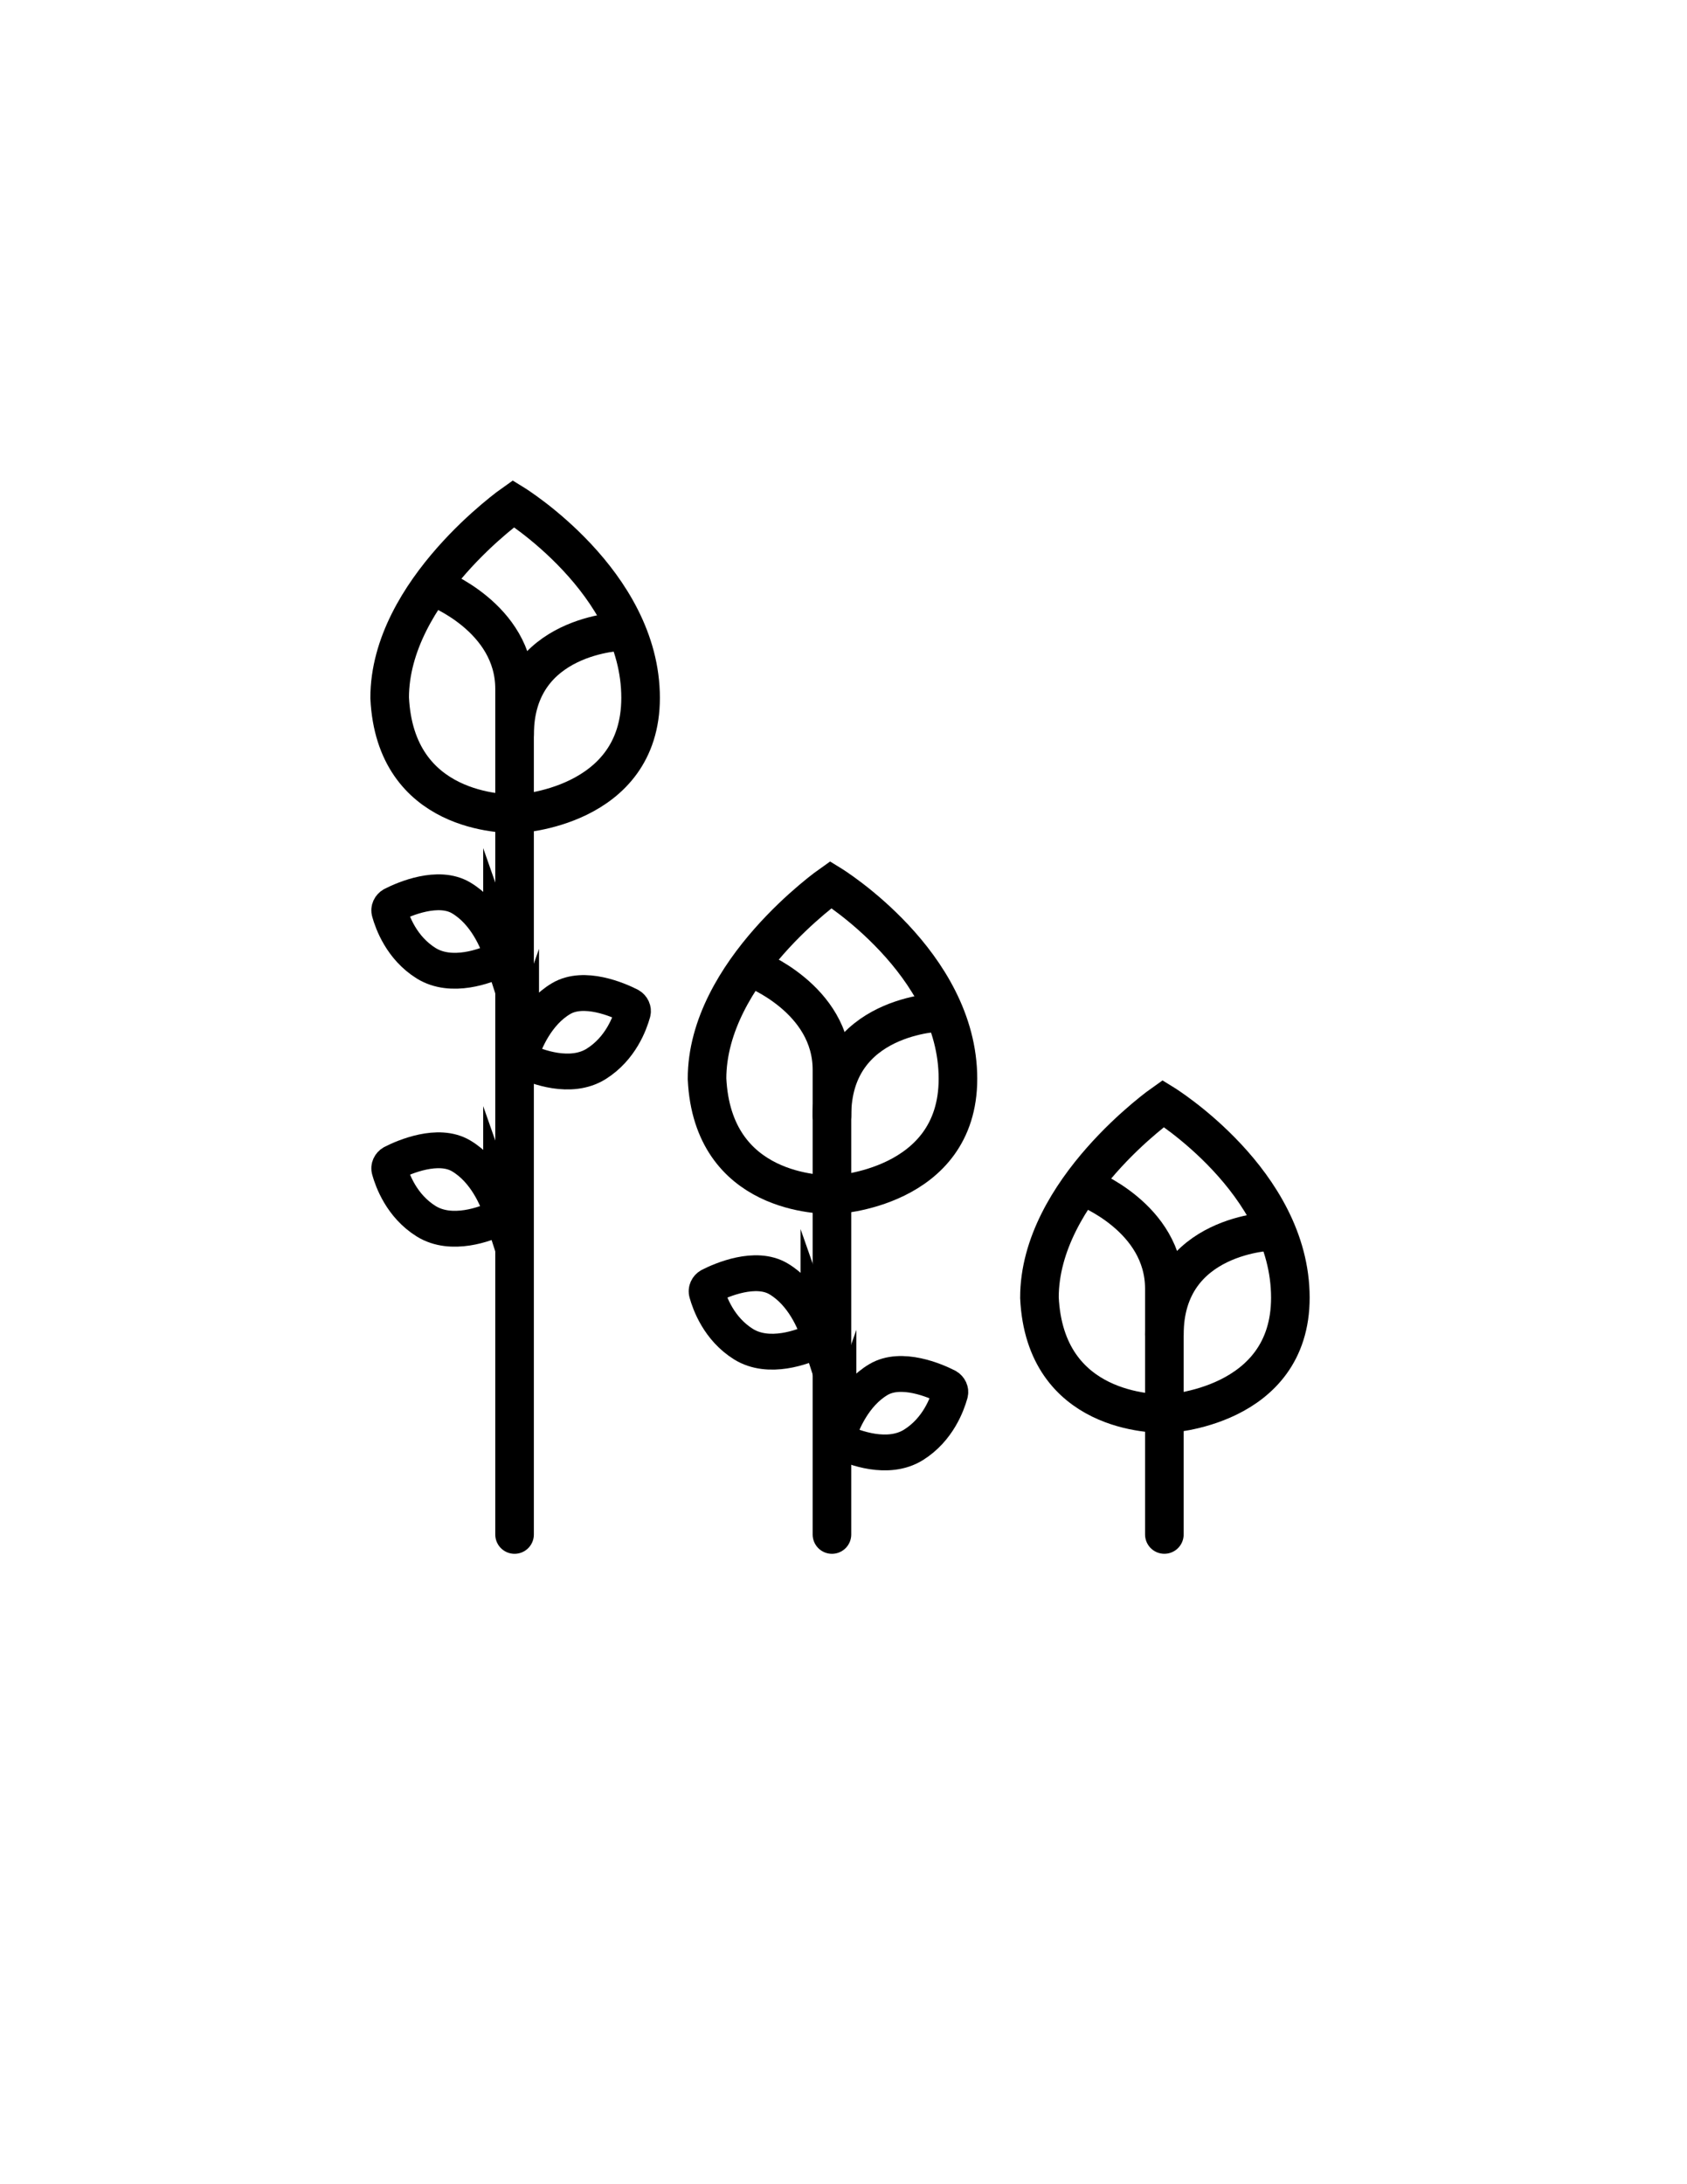 <?xml version="1.0" encoding="utf-8"?>
<svg xmlns="http://www.w3.org/2000/svg" id="Layer_1" data-name="Layer 1" viewBox="0 0 612 792">
  <defs>
    <style>
      .cls-1 {
        stroke-width: 13px;
      }

      .cls-1, .cls-2 {
        fill: none;
        stroke: #000;
        stroke-linecap: round;
        stroke-miterlimit: 10;
      }

      .cls-2 {
        stroke-width: 14px;
      }
    </style>
  </defs>
  <g>
    <path class="cls-1" d="M189.04,382.06c-.37,1.05.15,2.17,1.12,2.62,4.41,2.09,16.81,6.87,26.08,1.12,8.97-5.6,12.25-14.87,13.3-18.61.3-.97-.22-2.02-1.12-2.54-4.26-2.17-16.59-7.47-24.88-2.54-8.97,5.31-13.15,15.77-14.5,19.95Z"/>
    <path class="cls-1" d="M181.79,345.53c.37,1.05-.15,2.17-1.12,2.62-4.41,2.09-16.81,6.87-26.08,1.12-8.97-5.6-12.25-14.87-13.3-18.61-.3-.97.22-2.02,1.12-2.54,4.26-2.17,16.59-7.47,24.88-2.54,8.97,5.31,13.15,15.77,14.5,19.95Z"/>
    <path class="cls-1" d="M181.79,439.08c.37,1.05-.15,2.17-1.12,2.62-4.41,2.09-16.81,6.87-26.08,1.12-8.97-5.6-12.25-14.87-13.3-18.61-.3-.97.22-2.02,1.12-2.54,4.26-2.17,16.59-7.47,24.88-2.54,8.97,5.31,13.15,15.77,14.5,19.95Z"/>
    <path class="cls-2" d="M186.27,182.63s-44.91,31.56-44.91,70.4c2.02,42.08,41.67,42.08,46.12,42.08,0,0,44.91-2.02,44.91-42.08,0-42.09-46.12-70.4-46.12-70.4Z"/>
    <path class="cls-2" d="M157.99,213.02s28.68,10.88,28.68,36.77v306.63"/>
    <path class="cls-2" d="M226.09,228.92s-39.41.75-39.41,37.51"/>
  </g>
  <g>
    <path class="cls-1" d="M304.17,520.19c-.37,1.05.15,2.17,1.12,2.62,4.41,2.09,16.81,6.87,26.08,1.12,8.97-5.6,12.25-14.87,13.3-18.61.3-.97-.22-2.02-1.12-2.54-4.26-2.17-16.59-7.47-24.88-2.54-8.97,5.31-13.15,15.77-14.5,19.95Z"/>
    <path class="cls-1" d="M296.92,483.66c.37,1.05-.15,2.17-1.12,2.62-4.41,2.09-16.81,6.87-26.08,1.12-8.97-5.6-12.25-14.87-13.3-18.61-.3-.97.22-2.02,1.12-2.54,4.26-2.17,16.59-7.47,24.88-2.54,8.97,5.31,13.15,15.77,14.5,19.95Z"/>
    <path class="cls-2" d="M301.4,320.76s-44.91,31.56-44.91,70.4c2.02,42.08,41.67,42.08,46.12,42.08,0,0,44.91-2.02,44.91-42.08,0-42.09-46.12-70.4-46.12-70.4Z"/>
    <path class="cls-2" d="M273.13,351.15s28.68,10.88,28.68,36.77v168.5"/>
    <path class="cls-2" d="M341.22,367.05s-39.41.75-39.41,37.51"/>
  </g>
  <g>
    <path class="cls-2" d="M421.99,400.14s-44.91,31.56-44.91,70.4c2.02,42.08,41.67,42.08,46.12,42.08,0,0,44.91-2.02,44.91-42.08,0-42.09-46.12-70.4-46.12-70.4Z"/>
    <path class="cls-2" d="M393.72,430.53s28.68,10.88,28.68,36.77v89.11"/>
    <path class="cls-2" d="M461.81,446.44s-39.41.75-39.41,37.51"/>
  </g>
</svg>